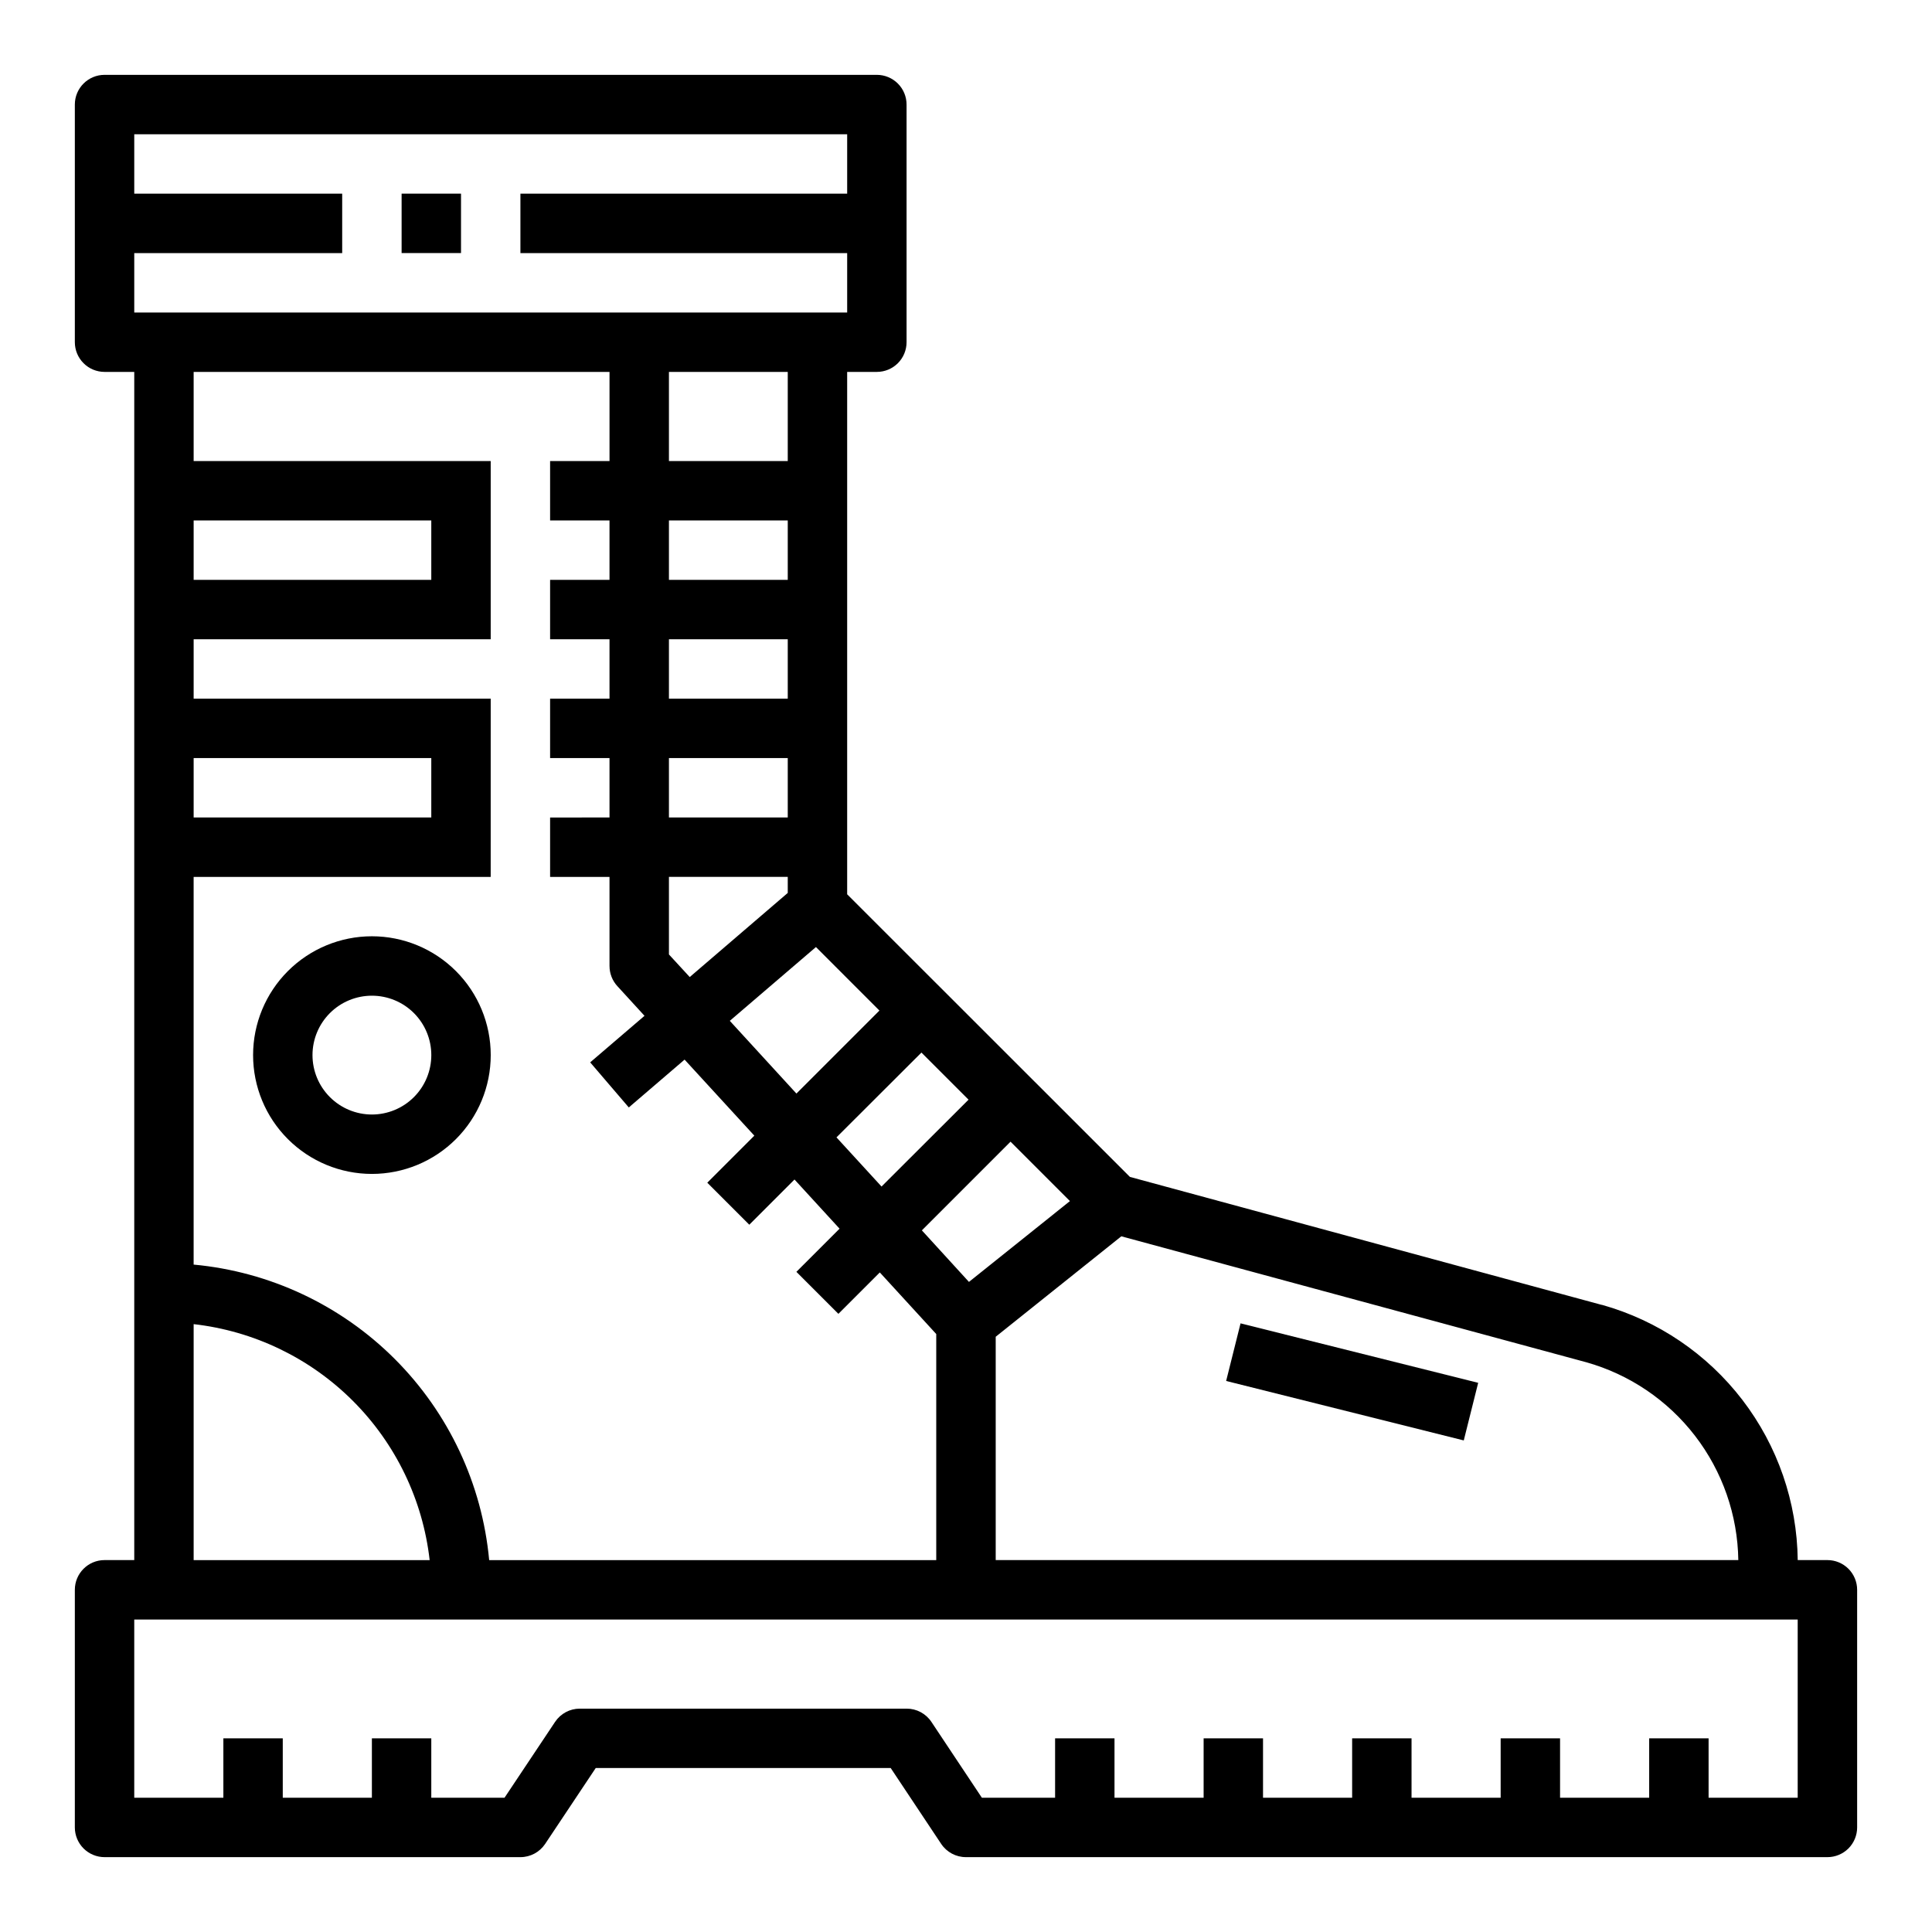 <?xml version="1.0" encoding="UTF-8"?>
<!-- Uploaded to: SVG Repo, www.svgrepo.com, Generator: SVG Repo Mixer Tools -->
<svg fill="#000000" width="800px" height="800px" version="1.1" viewBox="144 144 512 512" xmlns="http://www.w3.org/2000/svg">
 <g>
  <path d="m628.29 557.44h-7.875c-0.168-15.363-5.316-30.258-14.664-42.453-9.352-12.195-22.402-21.031-37.195-25.184h-0.094l-125.02-33.91-74.934-74.895v-138.44h7.871c2.086 0 4.09-0.828 5.566-2.305 1.477-1.477 2.305-3.481 2.305-5.566v-62.977c0-2.09-0.828-4.09-2.305-5.566-1.477-1.477-3.481-2.309-5.566-2.309h-204.67c-4.348 0-7.875 3.527-7.875 7.875v62.977c0 2.086 0.832 4.09 2.309 5.566 1.477 1.477 3.477 2.305 5.566 2.305h7.871v314.88h-7.871c-4.348 0-7.875 3.527-7.875 7.875v62.977c0 2.086 0.832 4.09 2.309 5.566 1.477 1.473 3.477 2.305 5.566 2.305h110.21c2.633 0 5.09-1.316 6.551-3.504l13.406-20.113h78.168l13.383 20.113c1.465 2.195 3.934 3.512 6.574 3.504h228.29c2.086 0 4.09-0.832 5.566-2.305 1.473-1.477 2.305-3.481 2.305-5.566v-62.977c0-2.09-0.832-4.09-2.305-5.566-1.477-1.477-3.481-2.309-5.566-2.309zm-23.617 0h-196.8v-59.188l33.289-26.617 123.17 33.363h0.004c11.477 3.223 21.605 10.07 28.875 19.523 7.269 9.449 11.289 20.996 11.461 32.918zm-203.89-73.719-12.477-13.66 23.496-23.504 15.742 15.742zm-23.168-25.277-11.941-13.027 22.516-22.477 12.484 12.484zm-0.559-46.637-21.996 21.996-17.656-19.27 22.828-19.555zm-55.781-14.867v-20.555h31.488v4.25l-25.977 22.293zm31.488-99.273h-31.488v-15.746h31.488zm0 15.742v15.742h-31.488v-15.742zm0 31.488v15.742h-31.488v-15.742zm0-78.719h-31.488v-23.617h31.488zm15.746-86.594v15.742h-86.594v15.746h86.594v15.742h-188.93v-15.742h55.105v-15.746h-55.105v-15.742zm-173.19 102.34h62.977v15.742l-62.977 0.004zm0 62.977h62.977v15.742h-62.977zm78.719 31.488 0.004-47.234h-78.723v-15.742h78.723v-47.23h-78.723v-23.617h110.21v23.617h-15.746v15.742h15.742v15.742l-15.742 0.004v15.742h15.742v15.742h-15.742v15.742h15.742v15.742l-15.742 0.004v15.742h15.742v23.617l0.004 0.004c0 1.969 0.738 3.867 2.07 5.32l7.203 7.871-14.398 12.336 10.234 11.949 14.785-12.676 18.484 20.152-12.469 12.469 11.133 11.133 11.98-11.98 11.941 13.027-11.438 11.438 11.133 11.133 10.973-10.973 14.957 16.324v59.914h-118.48c-1.863-20.141-10.715-38.996-25.016-53.301-14.305-14.305-33.16-23.152-53.305-25.016v-102.74zm-78.719 118.52c15.965 1.809 30.84 8.98 42.203 20.34 11.359 11.359 18.531 26.234 20.34 42.195h-62.543zm425.09 125.51h-23.613v-15.742h-15.746v15.742h-23.617v-15.742h-15.742v15.742h-23.617v-15.742h-15.742v15.742h-23.617v-15.742h-15.742v15.742h-23.617v-15.742h-15.746v15.742h-19.402l-13.383-20.113c-1.465-2.195-3.934-3.512-6.574-3.5h-86.59c-2.633-0.004-5.09 1.312-6.551 3.5l-13.406 20.113h-19.406v-15.742h-15.742v15.742h-23.617v-15.742h-15.742v15.742h-23.617v-47.23h440.83z"/>
  <path d="m250.43 195.32h15.742v15.742h-15.742z"/>
  <path d="m468.94 509.97 3.82-15.266 62.973 15.758-3.82 15.266z"/>
  <path d="m242.56 455.1c8.352 0 16.359-3.316 22.266-9.223 5.906-5.902 9.223-13.914 9.223-22.266 0-8.352-3.316-16.359-9.223-22.266-5.906-5.902-13.914-9.223-22.266-9.223-8.352 0-16.359 3.32-22.266 9.223-5.906 5.906-9.223 13.914-9.223 22.266 0 8.352 3.316 16.363 9.223 22.266 5.906 5.906 13.914 9.223 22.266 9.223zm0-47.23c4.176 0 8.18 1.656 11.133 4.609s4.609 6.957 4.609 11.133-1.656 8.18-4.609 11.133-6.957 4.613-11.133 4.613c-4.176 0-8.18-1.66-11.133-4.613s-4.613-6.957-4.613-11.133 1.66-8.18 4.613-11.133 6.957-4.609 11.133-4.609z"/>
 </g>
</svg>